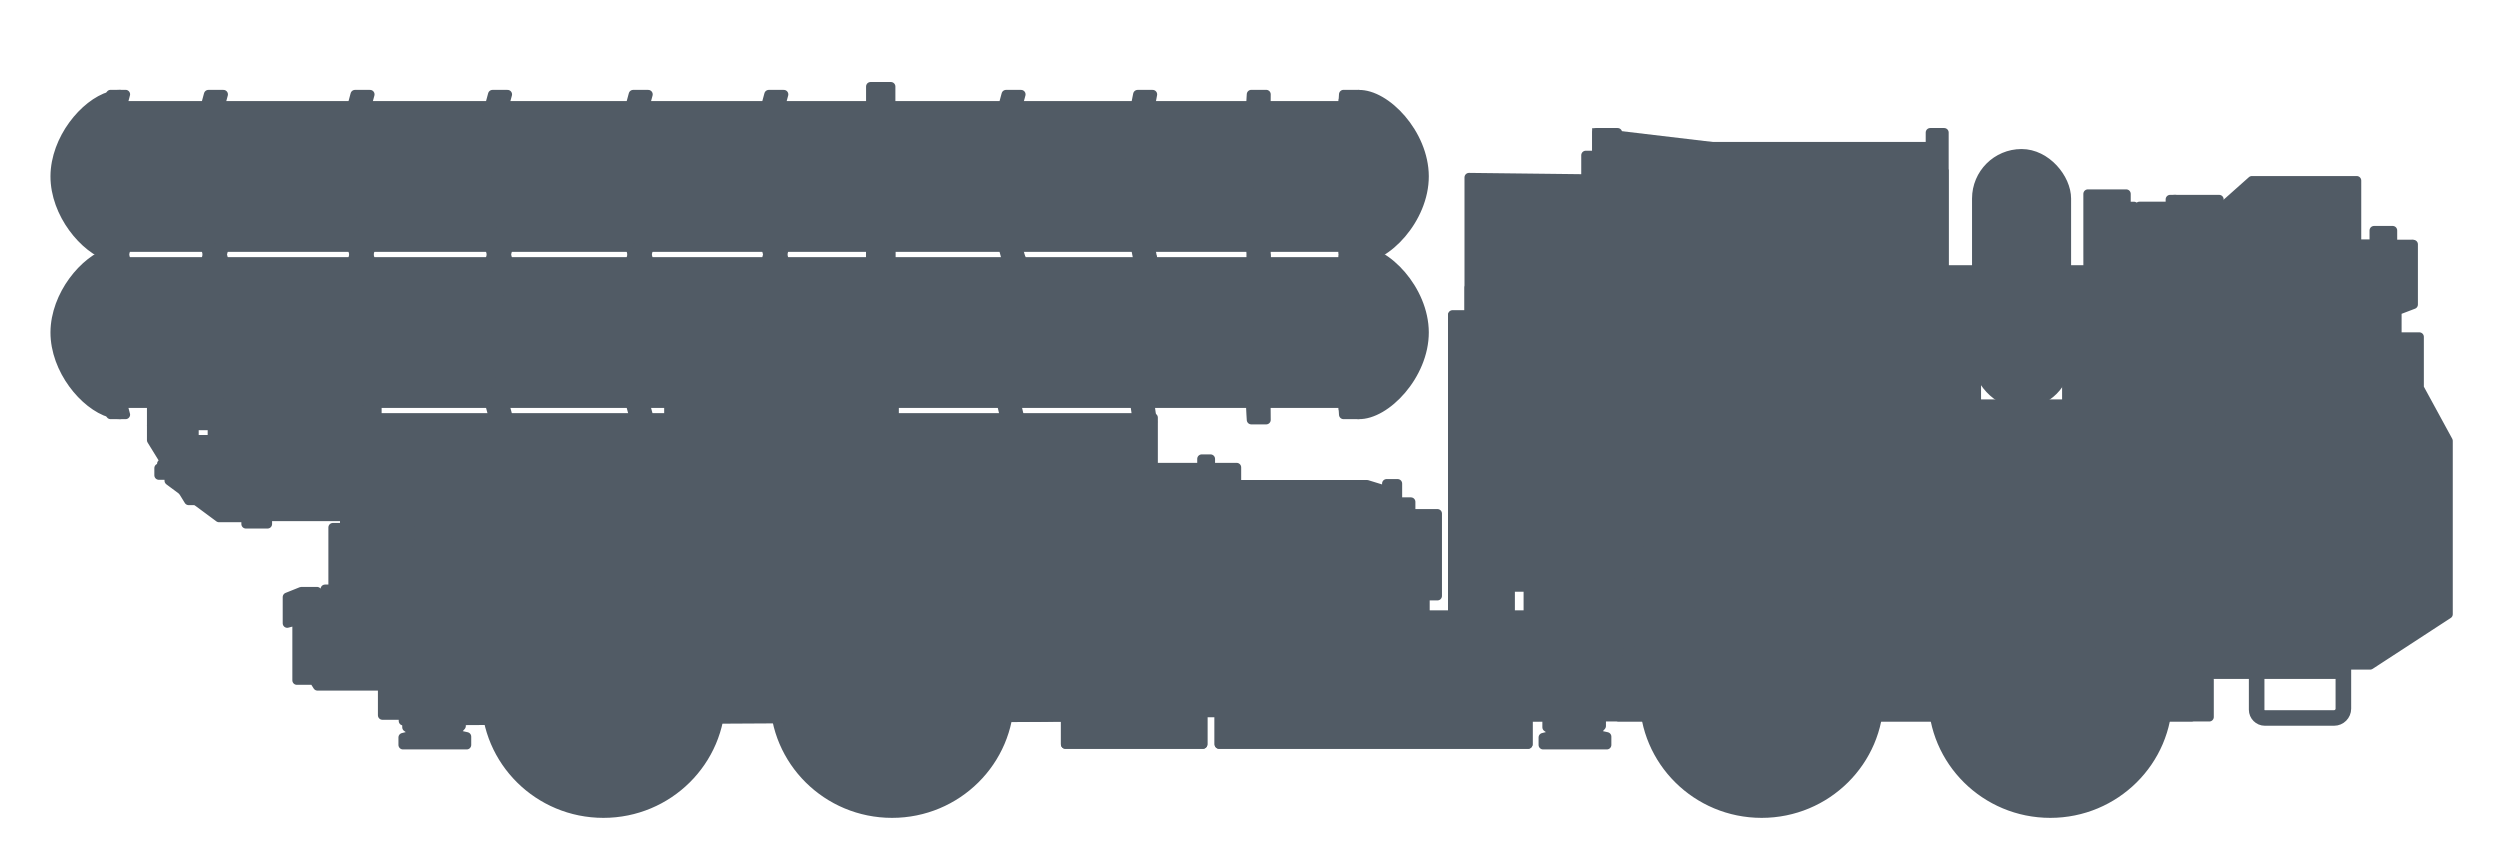 <?xml version="1.0" encoding="UTF-8"?><svg id="Layer_1" xmlns="http://www.w3.org/2000/svg" viewBox="0 0 277.527 94.517"><defs><style>.cls-1,.cls-2,.cls-3{fill:#515b65;}.cls-2{stroke-linecap:round;}.cls-2,.cls-3{stroke:#515b65;stroke-linejoin:round;}</style></defs><polygon class="cls-1" points="234.381 23.19 238.924 23.19 242.218 22.43 249.214 22.729 247.195 28.399 233.804 28.664 234.381 23.19"/><path class="cls-3" d="M259.106,80.066h-7.679c-.705,0-1.279-.574-1.279-1.279v-7.788l6.057-2.536,4.3,2.572v7.632c0,.771-.627,1.399-1.399,1.399ZM250.877,71.485v7.303c0,.303.246.549.549.549h7.679c.369,0,.669-.3.669-.669v-7.218l-3.628-2.17-5.269,2.206Z"/><rect class="cls-1" x="116.201" y="64.977" width="15.456" height="13.046"/><rect class="cls-1" x="136.433" y="64.977" width="21.68" height="13.046"/><path class="cls-3" d="M213.066,60.505h-26.278v-2.131h26.242l.036,2.131ZM169.633,79.552v3.072h-34.3v-17.308M118.273,79.624l-73.51.41v-.63h-2.31v-3.24h-7.21l-.4-.64h-1.89v-5.97l2.75-.64h1.6v-.59h-2.08l-3.34.87v-2.91l1.57-.63h1.74v.86h.89v-1.12h.87v-6.84h1.29v-1.2h-8.54v.82h-2.41v-.7h-2.98l-5.55-4.11v-.6h-1.13v-.8h.3v-.47h.7v.22h.42v-1.18l1.07-1.74h3.43v-1.01l1.25-1.42h103.23v5.52h5.37v-.94h.98v.94h2.9v1.9h14.46l2.18.67v-.77h1.23v2.03h1.47v1.3h2.95v9.14h-1.39v2.1h11.45v-3.06h-1.99v2.6h-6.4v-32.78h1.83v-15.32l12.96.15v-2.61h1.21v-2.52h2.33v1.54h34.7v-1.54h1.55v16.28l-.002,15.242,15.974-.059-.022-18.803v-5.85h4.26v5.62h9.69v-3.31l4.26-3.79h11.64v7.04h1.92v-1.5h2.07v1.54h2.3v6.68l-1.81.69v2.9h2.47v5.66l3.21,5.89v19.24l-8.67,5.65h-2.82v1.04h-22.55l-15.43,9.63-9.247-8.856-9.288,3.688-45.595.288v-14.37l-39.913.062.003,14.308ZM133.533,65.254v17.37h-15.26v-3l-4.77-2.047-4.35-4.013-20.89,2.4h-12.54l-21.57,1.63-8.279,2.33"/><rect class="cls-3" x="84.863" y="46.312" width="4.745" height="4.522"/><rect class="cls-3" x="94.537" y="46.312" width="4.745" height="4.522"/><rect class="cls-3" x="27.446" y="47.256" width="4.745" height="1.608"/><polygon class="cls-3" points="16.813 44.891 16.813 47.256 37.12 47.256 37.12 48.864 41.865 48.864 41.865 47.256 41.865 44.891 16.813 44.891"/><polygon class="cls-3" points="21.558 48.864 21.558 47.256 16.813 47.256 16.813 48.864 20.943 55.575 41.865 55.575 41.865 48.864 21.558 48.864"/><polygon class="cls-3" points="99.282 46.312 99.282 44.073 74.23 44.073 74.23 45.255 74.23 46.312 74.23 48.864 78.36 55.576 99.282 55.576 99.282 48.864 78.975 48.864 78.975 46.312 99.282 46.312"/><rect class="cls-3" x="10.724" y="29.045" width="141.933" height="15.741"/><rect class="cls-3" x="96.642" y="26.927" width="2.256" height="19.026"/><rect class="cls-3" x="11.28" y="11.722" width="141.376" height="15.741"/><rect class="cls-3" x="186.788" y="55.374" width="1.456" height="4.746" transform="translate(375.033 115.494) rotate(180)"/><rect class="cls-3" x="195.283" y="55.374" width="1.456" height="4.746" transform="translate(392.023 115.494) rotate(180)"/><rect class="cls-3" x="203.779" y="55.374" width="1.456" height="4.746" transform="translate(409.013 115.494) rotate(180)"/><rect class="cls-3" x="212.274" y="55.374" width="1.456" height="4.746" transform="translate(426.003 115.494) rotate(180)"/><rect class="cls-3" x="219.417" y="17.045" width="9.997" height="27.79" rx="4.998" ry="4.998"/><rect class="cls-3" x="236.122" y="22.891" width=".763" height="1.823"/><rect class="cls-3" x="240.91" y="22.131" width=".598" height="2.583"/><rect class="cls-3" x="239.132" y="21.257" width=".598" height="3.866" transform="translate(262.621 -216.242) rotate(90)"/><rect class="cls-3" x="243.559" y="19.936" width=".598" height="4.987" transform="translate(266.287 -221.428) rotate(90)"/><rect class="cls-3" x="96.642" y="9.605" width="2.256" height="19.026"/><path class="cls-2" d="M24.803,28.705c-.658-2.335-1.345-5.741-1.251-9.876.077-3.407.66-6.255,1.251-8.35h-1.669c-.591,2.095-1.174,4.943-1.251,8.35-.093,4.135.593,7.541,1.251,9.876h1.669Z"/><path class="cls-3" d="M12.693,18.824c-.09,4.11-.41,7.49.23,9.82-.19.04.62.06.41.06-.36,0-.73-.06-1.11-.18-2.86-.86-6.13-4.81-6.12-8.96.02-4.13,3.27-8.06,6.12-8.91.38-.12.75-.18,1.1-.18.21,0-.59.02-.4.07-.58,2.09-.15,4.92-.23,8.28Z"/><path class="cls-2" d="M13.923,28.644c.01.02.01.04.02.06h-1.67c-.02-.06-.03-.12-.05-.18-.63-2.32-1.29-5.66-1.2-9.7.08-3.3.63-6.09,1.2-8.17.02-.06.03-.12.05-.18h1.67c-.01.02-.01.04-.02.07-.58,2.09-1.15,4.92-1.23,8.28-.09,4.11.59,7.49,1.23,9.82Z"/><path class="cls-3" d="M12.693,36.15c-.09,4.11-.41,7.49.23,9.82-.19.04.62.06.41.06-.36,0-.73-.06-1.11-.18-2.86-.86-6.13-4.81-6.12-8.96.02-4.13,3.27-8.06,6.12-8.91.38-.12.75-.18,1.1-.18.21,0-.59.02-.4.07-.58,2.09-.15,4.92-.23,8.28Z"/><path class="cls-2" d="M13.923,45.97c.01.02.01.04.02.06h-1.67c-.02-.06-.03-.12-.05-.18-.63-2.32-1.29-5.66-1.2-9.7.08-3.3.63-6.09,1.2-8.17.02-.06.03-.12.05-.18h1.67c-.01.02-.01.04-.02.07-.58,2.09-1.15,4.92-1.23,8.28-.09,4.11.59,7.49,1.23,9.82Z"/><path class="cls-2" d="M41.078,28.705c-.658-2.335-1.345-5.741-1.251-9.876.077-3.407.66-6.255,1.251-8.35h-1.669c-.591,2.095-1.174,4.943-1.251,8.35-.093,4.135.593,7.541,1.251,9.876h1.669Z"/><path class="cls-2" d="M56.343,28.705c-.658-2.335-1.345-5.741-1.251-9.876.077-3.407.66-6.255,1.251-8.35h-1.669c-.591,2.095-1.174,4.943-1.251,8.35-.093,4.135.593,7.541,1.251,9.876h1.669Z"/><path class="cls-2" d="M71.958,28.705c-.658-2.335-1.345-5.741-1.251-9.876.077-3.407.66-6.255,1.251-8.35h-1.669c-.591,2.095-1.174,4.943-1.251,8.35-.093,4.135.593,7.541,1.251,9.876h1.669Z"/><path class="cls-2" d="M87.012,28.705c-.658-2.335-1.345-5.741-1.251-9.876.077-3.407.66-6.255,1.251-8.35h-1.669c-.591,2.095-1.174,4.943-1.251,8.35-.093,4.135.593,7.541,1.251,9.876h1.669Z"/><path class="cls-2" d="M113.348,28.705c-.658-2.335-1.345-5.741-1.251-9.876.077-3.407.66-6.255,1.251-8.35h-1.669c-.591,2.095-1.174,4.943-1.251,8.35-.093,4.135.593,7.541,1.251,9.876h1.669Z"/><path class="cls-2" d="M127.957,28.705c-.522-2.671-.939-6.02-.877-9.878.051-3.196.42-6.011.877-8.348h-1.669c-.481,2.305-.88,5.124-.935,8.348-.067,3.896.387,7.252.935,9.878h1.669Z"/><path class="cls-3" d="M158.113,19.564c.01,4.75-4.27,9.22-7.31,9.14-.2-.01-.39-.03-.57-.07-.42-.1-.79-.3-1.13-.57-.16-2.91-.26-5.99-.24-9.22.01-2.68.09-5.26.24-7.72.34-.27.71-.47,1.13-.57.18-.04.37-.07.57-.07,3.04-.09,7.29,4.35,7.31,9.08Z"/><path class="cls-2" d="M150.803,10.484c-.03,2.77-.05,5.55-.05,8.36,0,3.32.02,6.61.05,9.86h-1.66c-.01-.21-.03-.42-.04-.64-.16-2.91-.26-5.99-.24-9.22.01-2.68.09-5.26.24-7.72.01-.22.03-.43.04-.65h1.66v.01Z"/><path class="cls-2" d="M140.565,10.484c-.03,2.77-.05,5.55-.05,8.36,0,3.32.02,6.61.05,9.86h-1.66c-.01-.21-.03-.42-.04-.64-.16-2.91-.26-5.99-.24-9.22.01-2.68.09-5.26.24-7.72.01-.22.03-.43.04-.65h1.66v.01Z"/><path class="cls-2" d="M140.565,28.391c-.03,2.77-.05,5.55-.05,8.36,0,3.32.02,6.61.05,9.86h-1.66c-.01-.21-.03-.42-.04-.64-.16-2.91-.26-5.99-.24-9.22.01-2.68.09-5.26.24-7.72.01-.22.03-.43.04-.65h1.66v.01Z"/><path class="cls-3" d="M158.113,36.889c.01,4.75-4.27,9.22-7.31,9.14-.2-.01-.39-.03-.57-.07-.42-.1-.79-.3-1.13-.57-.16-2.91-.26-5.99-.24-9.22.01-2.68.09-5.26.24-7.72.34-.27.71-.47,1.13-.57.18-.04.37-.07.57-.07,3.04-.09,7.29,4.35,7.31,9.08Z"/><path class="cls-2" d="M150.803,27.809c-.03,2.77-.05,5.55-.05,8.36,0,3.32.02,6.61.05,9.86h-1.66c-.01-.21-.03-.42-.04-.64-.16-2.91-.26-5.99-.24-9.22.01-2.68.09-5.26.24-7.72.01-.22.03-.43.04-.65h1.66v.01Z"/><path class="cls-2" d="M113.348,46.857c-.658-2.335-1.345-5.741-1.251-9.876.077-3.407.66-6.255,1.251-8.35h-1.669c-.591,2.095-1.174,4.943-1.251,8.35-.093,4.135.593,7.541,1.251,9.876h1.669Z"/><path class="cls-2" d="M127.957,46.857c-.461-2.74-.805-6.048-.758-9.799.04-3.173.351-6.008.758-8.427h-1.669c-.423,2.37-.752,5.167-.8,8.31-.059,3.825.312,7.178.8,9.916h1.669Z"/><path class="cls-2" d="M24.803,46.028c-.658-2.335-1.345-5.741-1.251-9.876.077-3.407.66-6.255,1.251-8.35h-1.669c-.591,2.095-1.174,4.943-1.251,8.35-.093,4.135.593,7.541,1.251,9.876h1.669Z"/><path class="cls-2" d="M41.078,46.028c-.658-2.335-1.345-5.741-1.251-9.876.077-3.407.66-6.255,1.251-8.35h-1.669c-.591,2.095-1.174,4.943-1.251,8.35-.093,4.135.593,7.541,1.251,9.876h1.669Z"/><path class="cls-2" d="M56.343,46.028c-.658-2.335-1.345-5.741-1.251-9.876.077-3.407.66-6.255,1.251-8.35h-1.669c-.591,2.095-1.174,4.943-1.251,8.35-.093,4.135.593,7.541,1.251,9.876h1.669Z"/><path class="cls-2" d="M71.958,46.028c-.658-2.335-1.345-5.741-1.251-9.876.077-3.407.66-6.255,1.251-8.35h-1.669c-.591,2.095-1.174,4.943-1.251,8.35-.093,4.135.593,7.541,1.251,9.876h1.669Z"/><path class="cls-2" d="M87.012,46.028c-.658-2.335-1.345-5.741-1.251-9.876.077-3.407.66-6.255,1.251-8.35h-1.669c-.591,2.095-1.174,4.943-1.251,8.35-.093,4.135.593,7.541,1.251,9.876h1.669Z"/><polyline class="cls-3" points="177.245 14.231 177.245 55.374 215.821 55.374 215.821 18.809"/><line class="cls-3" x1="163.068" y1="32.016" x2="177.245" y2="32.016"/><polyline class="cls-3" points="167.641 65.436 167.641 46.611 177.245 46.611"/><line class="cls-3" x1="118.271" y1="78.024" x2="118.271" y2="65.316"/><polyline class="cls-3" points="133.533 79.624 118.273 79.624 118.273 78.024 118.273 65.254 133.533 65.254 158.183 65.254 158.183 79.624 135.333 79.624"/><rect class="cls-3" x="118.273" y="55.795" width="32.53" height="6.879"/><rect class="cls-3" x="144.161" y="62.675" width="2.302" height="2.302"/><line class="cls-3" x1="51.413" y1="77.594" x2="51.413" y2="74.64"/><polygon class="cls-3" points="113.383 59.136 52.481 59.136 47.679 75.452 47.679 79.594 53.704 79.594 118.271 79.594 118.271 75.452 113.383 59.136"/><polygon class="cls-3" points="111.6 60.984 54.269 60.984 49.749 75.826 49.749 79.594 55.42 79.594 116.201 79.594 116.201 75.826 111.6 60.984"/><polygon class="cls-3" points="240.579 59.136 182.301 59.136 177.706 75.452 177.706 79.594 183.471 79.594 245.256 79.594 245.256 75.452 240.579 59.136"/><polygon class="cls-3" points="238.872 60.984 184.012 60.984 179.686 75.826 179.686 79.594 185.114 79.594 243.275 79.594 243.275 75.826 238.872 60.984"/><ellipse class="cls-3" cx="99.027" cy="77.365" rx="13.05" ry="12.927"/><circle class="cls-3" cx="98.897" cy="77.365" r="6.881"/><ellipse class="cls-3" cx="66.984" cy="77.365" rx="13.05" ry="12.927"/><circle class="cls-3" cx="66.984" cy="77.365" r="6.881"/><ellipse class="cls-3" cx="195.562" cy="77.365" rx="13.05" ry="12.927"/><ellipse class="cls-3" cx="227.605" cy="77.365" rx="13.05" ry="12.927"/><circle class="cls-3" cx="195.562" cy="77.365" r="6.881"/><circle class="cls-3" cx="227.605" cy="77.365" r="6.881"/><line class="cls-3" x1="158.183" y1="79.624" x2="177.706" y2="79.624"/><path class="cls-3" d="M50.731,81.534v-.4l.48-.54v-19.29c0-1.673-1.357-3.03-3.03-3.03h0c-1.673,0-3.03,1.357-3.03,3.03v19.43l.7.49v.36l-1.12.28v.83h7.08v-.92l-1.08-.24Z"/><path class="cls-3" d="M177.298,81.534v-.4l.48-.54v-19.29c0-1.673-1.357-3.03-3.03-3.03h0c-1.673,0-3.03,1.357-3.03,3.03v19.43l.7.49v.36l-1.12.28v.83h7.08v-.92l-1.08-.24Z"/><polyline class="cls-3" points="240.655 59.136 240.655 27.144 267.913 27.124"/><polygon class="cls-3" points="215.821 29.943 219.417 29.943 219.417 44.835 229.414 44.835 229.414 29.943 231.776 29.943 231.776 46.177 215.821 46.177 215.821 29.943"/><path class="cls-3" d="M263.547,48.098h-16.756c-.833,0-1.508-.675-1.508-1.508v-7.509c0-.833.675-1.508,1.508-1.508h15.329c.724,0,1.346.515,1.481,1.226l1.427,7.509c.176.929-.536,1.789-1.481,1.789Z"/><line class="cls-3" x1="266.103" y1="34.494" x2="240.655" y2="34.494"/><path class="cls-3" d="M254.697,68.183h-5.957c-1.182,0-2.215-.799-2.51-1.944l-.863-3.338c-.055-.212-.083-.43-.083-.649v-8.663c0-1.432,1.161-2.593,2.593-2.593h14.899c1.432,0,2.593,1.161,2.593,2.593v7.517c0,.942-.511,1.81-1.335,2.267l-8.078,4.485c-.385.214-.818.326-1.259.326Z"/><rect class="cls-3" x="179.686" y="29.943" width="33.315" height="22.759"/><rect class="cls-3" x="179.686" y="18.564" width="33.315" height="8.561"/><rect class="cls-3" x="118.273" y="79.624" width="15.26" height="3"/><rect class="cls-3" x="135.333" y="79.624" width="34.3" height="3"/><polygon class="cls-3" points="177.245 31.934 177.245 46.534 167.645 46.534 167.645 67.714 161.245 67.714 161.245 34.934 163.075 34.934 163.075 31.934 177.245 31.934"/></svg>